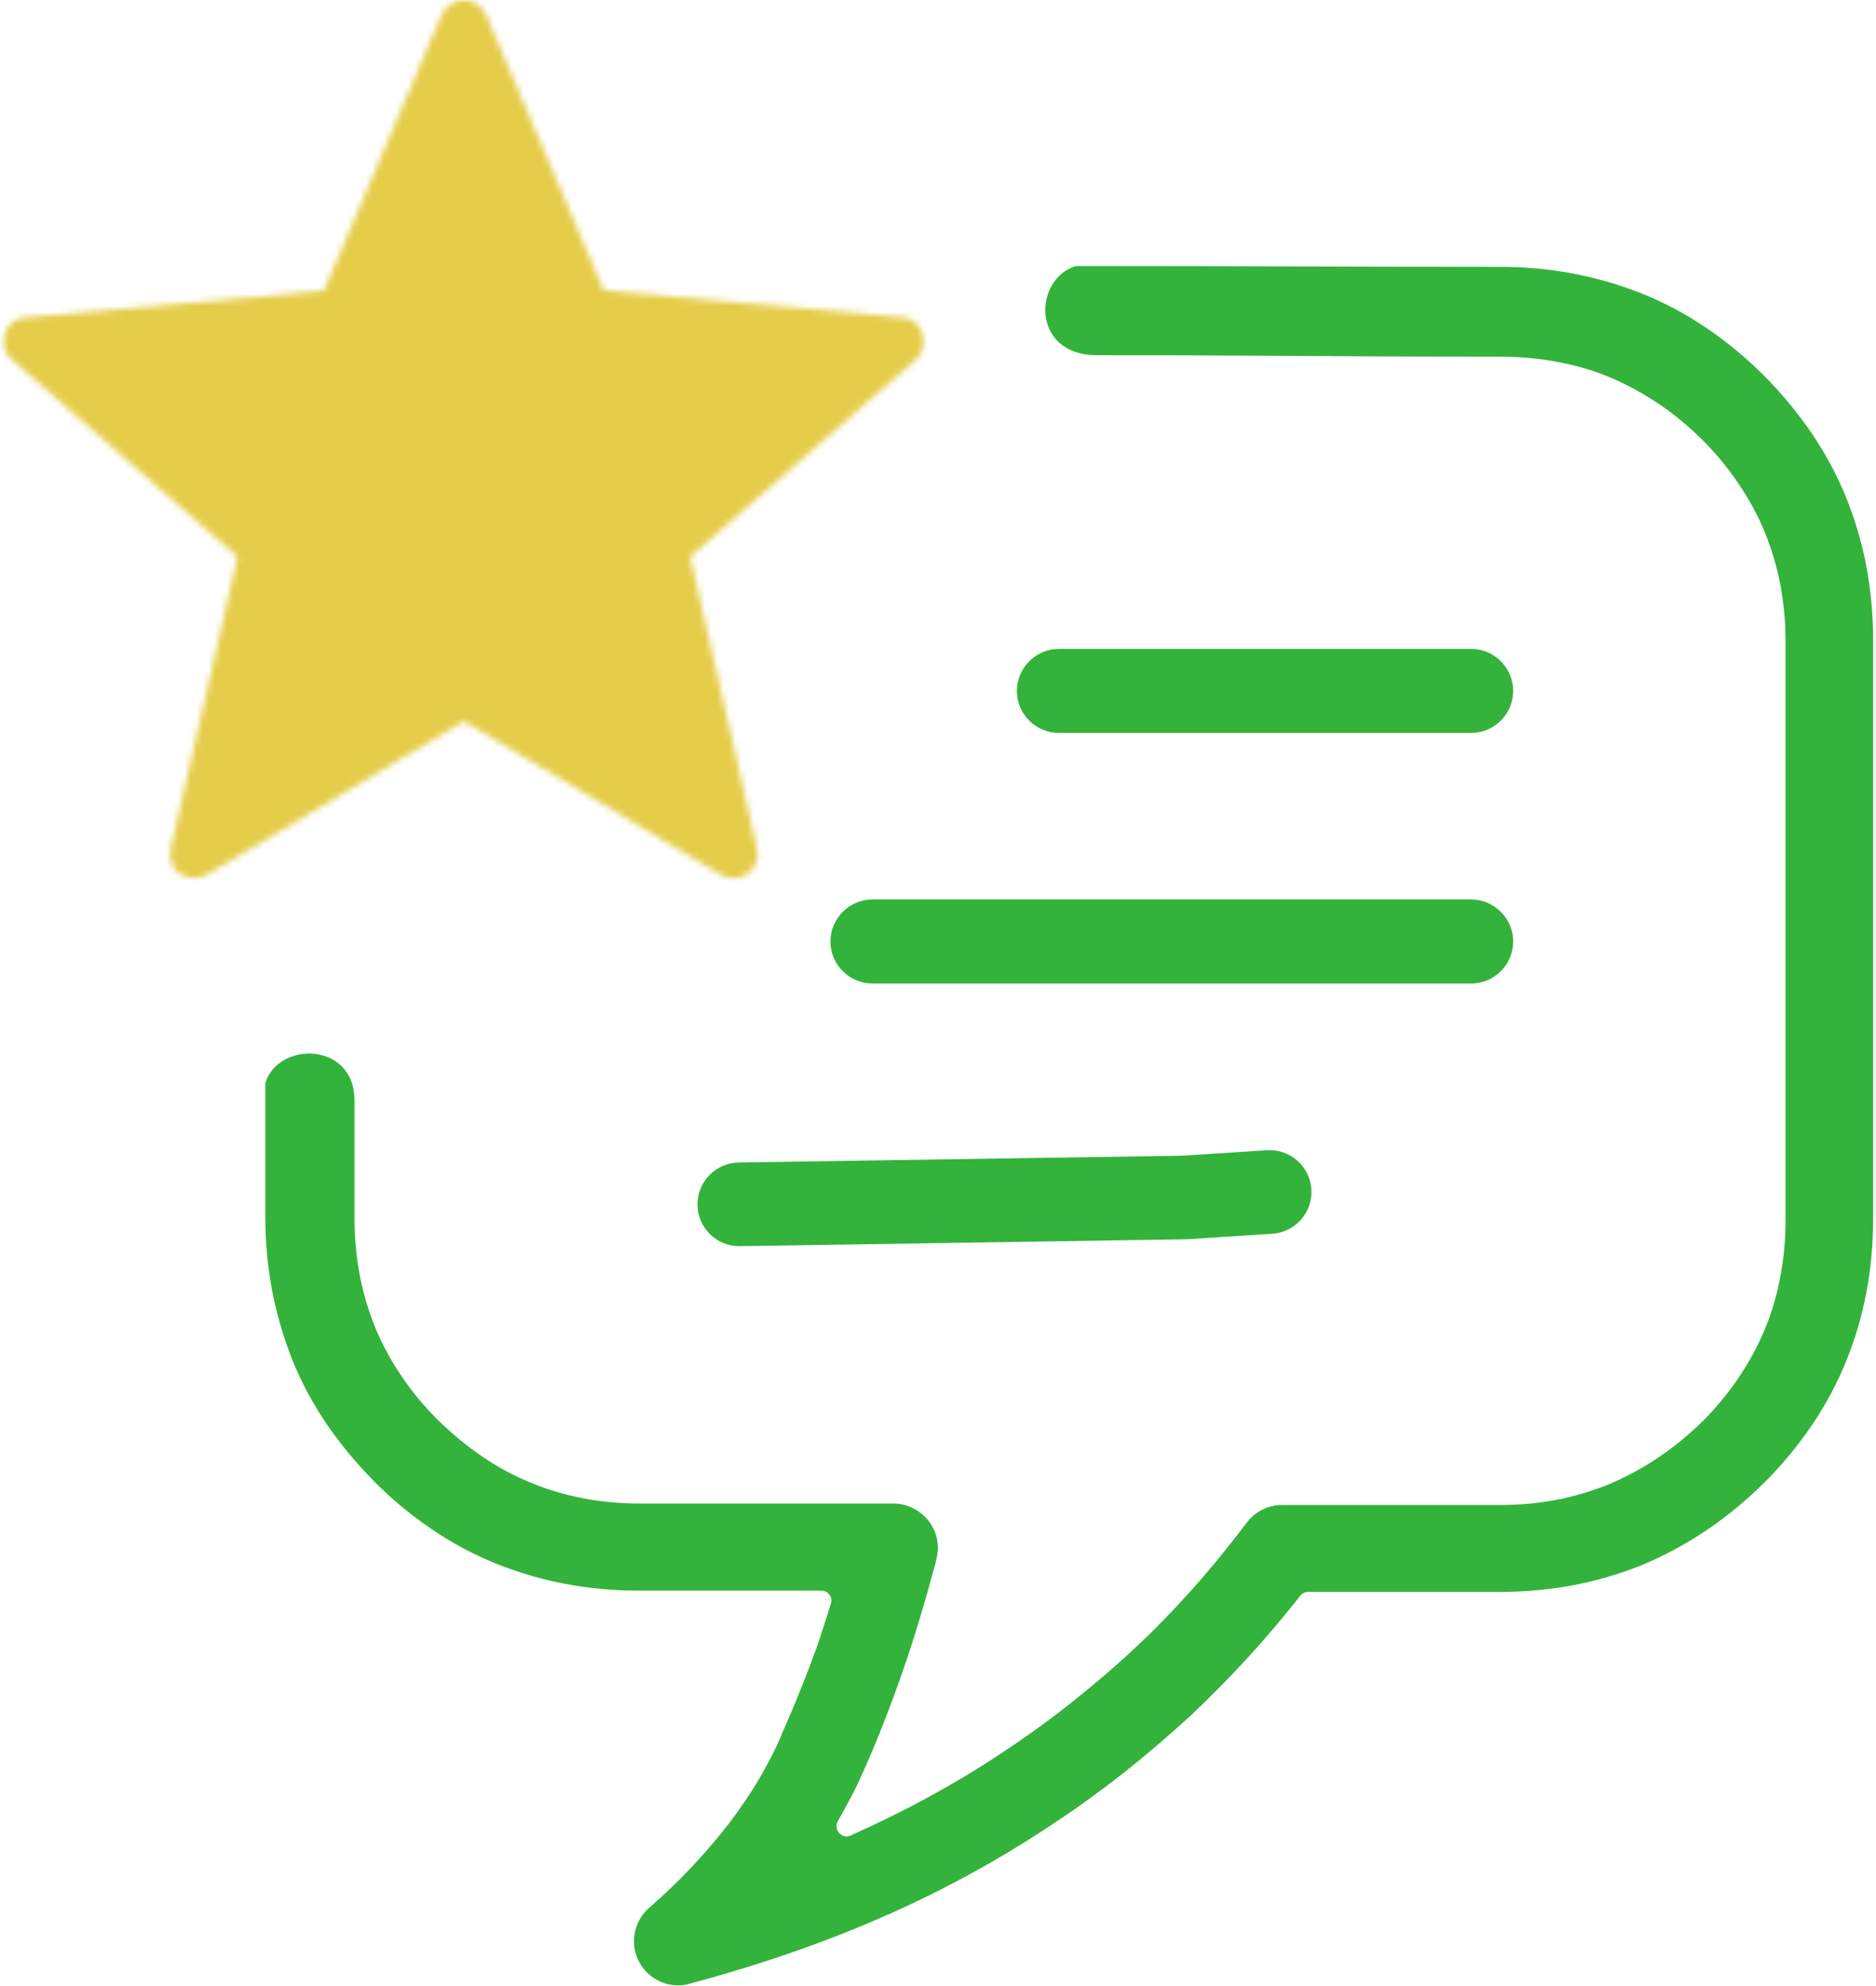 <svg width="310" height="328" viewBox="0 0 310 328" fill="none" xmlns="http://www.w3.org/2000/svg">
<path d="M181.277 58.662C210.135 58.662 219.051 58.902 247.936 58.902C251.22 58.902 254.397 59.195 257.467 59.782C260.51 60.369 263.42 61.196 266.143 62.37C268.892 63.518 271.535 64.985 274.098 66.692C276.634 68.4 279.037 70.401 281.306 72.642C283.575 74.91 285.577 77.338 287.259 79.846C288.994 82.407 290.463 85.075 291.584 87.796C292.705 90.544 293.586 93.426 294.173 96.468C294.761 99.536 295.054 102.684 295.054 105.992V201.454C295.054 204.736 294.761 207.91 294.173 210.952C293.586 214.02 292.732 216.902 291.584 219.623C290.436 222.398 288.968 225.039 287.259 227.574C285.551 230.108 283.548 232.51 281.306 234.777L281.253 234.804C278.903 237.099 276.447 239.1 273.911 240.78C271.375 242.488 268.706 243.902 265.983 245.076C263.233 246.196 260.376 247.077 257.333 247.664C254.316 248.251 251.166 248.544 247.883 248.544H211.843C210.722 248.544 209.601 248.811 208.586 249.318C207.625 249.798 206.771 250.465 206.104 251.372L206.05 251.426C203.194 255.188 200.231 258.87 197.08 262.391C193.93 265.886 190.673 269.301 187.176 272.503C183.786 275.678 180.182 278.693 176.471 281.628C172.761 284.563 168.89 287.284 164.965 289.872C161.201 292.353 157.224 294.728 153.086 296.969C149.001 299.183 144.81 301.238 140.539 303.132C140.058 303.345 139.524 303.319 139.07 303.052C138.269 302.598 138.003 301.584 138.43 300.784C139.204 299.45 139.925 298.089 140.672 296.675C141.393 295.368 142.007 294.007 142.648 292.593C143.849 289.872 145.024 287.124 146.118 284.269C147.239 281.388 148.307 278.533 149.322 275.545C150.309 272.77 151.19 269.915 152.071 267.007C152.952 264.099 153.753 261.191 154.554 258.256C154.768 257.375 154.981 256.522 154.981 255.615C154.981 253.667 154.18 251.853 152.899 250.545L152.819 250.465C151.511 249.158 149.642 248.304 147.666 248.304H105.727C102.444 248.304 99.293 248.011 96.277 247.424C93.287 246.837 90.457 246.01 87.734 244.862L87.681 244.836C84.984 243.769 82.368 242.355 79.886 240.674C77.296 238.939 74.787 236.858 72.384 234.537L72.357 234.511C70.088 232.243 68.086 229.842 66.377 227.307C64.642 224.746 63.201 222.104 62.053 219.356C60.932 216.608 60.051 213.727 59.463 210.685C58.876 207.617 58.582 204.469 58.582 201.16V181.737C58.582 171.999 45.955 171.919 43.846 178.856V201.027C43.846 205.189 44.247 209.244 44.967 213.14C45.742 217.115 46.863 220.957 48.358 224.719C49.826 228.321 51.695 231.816 53.964 235.151C56.233 238.459 58.876 241.661 61.866 244.676C64.856 247.691 68.033 250.305 71.396 252.573C74.68 254.814 78.177 256.682 81.781 258.149L81.834 258.176C85.545 259.67 89.416 260.817 93.394 261.564C97.291 262.311 101.349 262.685 105.514 262.685H135.653C135.84 262.685 136.054 262.711 136.241 262.765C137.122 263.058 137.575 263.965 137.308 264.846L137.282 264.899C136.694 266.74 136.134 268.581 135.466 270.555L135.44 270.662C134.505 273.33 133.491 276.052 132.396 278.746C131.382 281.308 130.314 283.842 129.22 286.27C129.193 286.403 129.166 286.51 129.113 286.644C128.018 289.098 126.79 291.526 125.349 293.927C123.934 296.328 122.305 298.676 120.57 300.997C118.782 303.319 116.779 305.667 114.564 308.041L114.483 308.148C112.241 310.522 109.812 312.87 107.195 315.138C105.701 316.472 104.873 318.34 104.766 320.181C104.659 322.021 105.273 323.916 106.608 325.436C107.569 326.477 108.717 327.197 109.972 327.571C111.227 327.944 112.615 327.998 113.896 327.624C119.369 326.157 124.761 324.529 129.967 322.742C135.199 320.954 140.245 319.007 145.104 316.899C150.016 314.791 154.794 312.47 159.439 309.962C164.058 307.481 168.543 304.786 172.867 301.958C177.165 299.157 181.33 296.195 185.361 293.02C189.392 289.845 193.263 286.537 197 283.095L197.08 283.015C200.204 280.054 203.247 276.959 206.21 273.73C209.2 270.475 212.057 267.087 214.753 263.672C215.047 263.218 215.581 262.898 216.141 262.898H247.829C252.074 262.898 256.132 262.498 260.056 261.778C264.007 261.004 267.798 259.883 271.455 258.416L271.509 258.389C275.166 256.842 278.663 254.948 282 252.706C285.31 250.465 288.487 247.877 291.504 244.889C294.52 241.874 297.137 238.699 299.406 235.364C301.648 232.056 303.544 228.534 305.012 224.932C306.507 221.277 307.655 217.435 308.402 213.46C309.15 209.565 309.523 205.483 309.523 201.24V105.699C309.523 101.457 309.123 97.375 308.402 93.479C307.628 89.504 306.507 85.689 305.012 82.034C303.544 78.432 301.648 74.91 299.406 71.602C297.137 68.267 294.494 65.065 291.53 62.077C288.514 59.062 285.364 56.447 282 54.179C278.716 51.938 275.219 50.071 271.615 48.603L271.562 48.577C267.825 47.083 263.98 45.935 259.976 45.188C256.078 44.441 252.021 44.068 247.856 44.068C217.85 44.068 207.812 43.934 177.806 43.934C170.758 45.989 170.278 58.662 181.277 58.662ZM122.252 205.803C118.434 205.856 115.311 202.788 115.258 198.973C115.204 195.157 118.274 192.036 122.092 191.982L195.345 190.862L209.361 189.955C213.178 189.715 216.462 192.623 216.702 196.411C216.942 200.227 214.032 203.508 210.242 203.748L196.226 204.655C196.2 204.655 128.419 205.696 122.252 205.803ZM144.169 162.421C140.352 162.421 137.228 159.326 137.228 155.484C137.228 151.669 140.352 148.547 144.169 148.547H243.104C246.922 148.547 250.045 151.669 250.045 155.484C250.045 159.299 246.922 162.421 243.104 162.421H144.169ZM174.976 121.04C171.159 121.04 168.035 117.918 168.035 114.103C168.035 110.288 171.159 107.166 174.976 107.166H243.104C246.922 107.166 250.045 110.288 250.045 114.103C250.045 117.918 246.922 121.04 243.104 121.04H174.976Z" fill="#33B33B"/>
<mask id="mask0_4122_3174" style="mask-type:luminance" maskUnits="userSpaceOnUse" x="0" y="0" width="153" height="146">
<path d="M80.313 2.447L99.774 47.99L149.135 52.419C151.324 52.605 152.926 54.526 152.739 56.687C152.659 57.755 152.151 58.662 151.404 59.329L114.056 91.932L125.109 140.223C125.589 142.357 124.254 144.492 122.119 144.972C121.024 145.212 119.93 144.999 119.075 144.438L76.656 119.092L34.102 144.518C32.234 145.639 29.804 145.025 28.656 143.158C28.122 142.251 27.962 141.21 28.203 140.25L39.255 91.959L1.907 59.329C0.252 57.888 0.092 55.38 1.533 53.753C2.254 52.925 3.269 52.472 4.31 52.419L53.537 48.016L72.998 2.42C73.852 0.419 76.175 -0.542 78.204 0.312C79.192 0.766 79.912 1.54 80.313 2.447Z" fill="white"/>
</mask>
<g mask="url(#mask0_4122_3174)">
<mask id="mask1_4122_3174" style="mask-type:luminance" maskUnits="userSpaceOnUse" x="0" y="-1" width="153" height="147">
<path d="M152.926 -0.515H0.092V145.639H152.926V-0.515Z" fill="white"/>
</mask>
<g mask="url(#mask1_4122_3174)">
<rect width="158.894" height="151.116" transform="matrix(1 0 0 -1 -1.663 149)" fill="#E5CD4A"/>
</g>
</g>
</svg>
